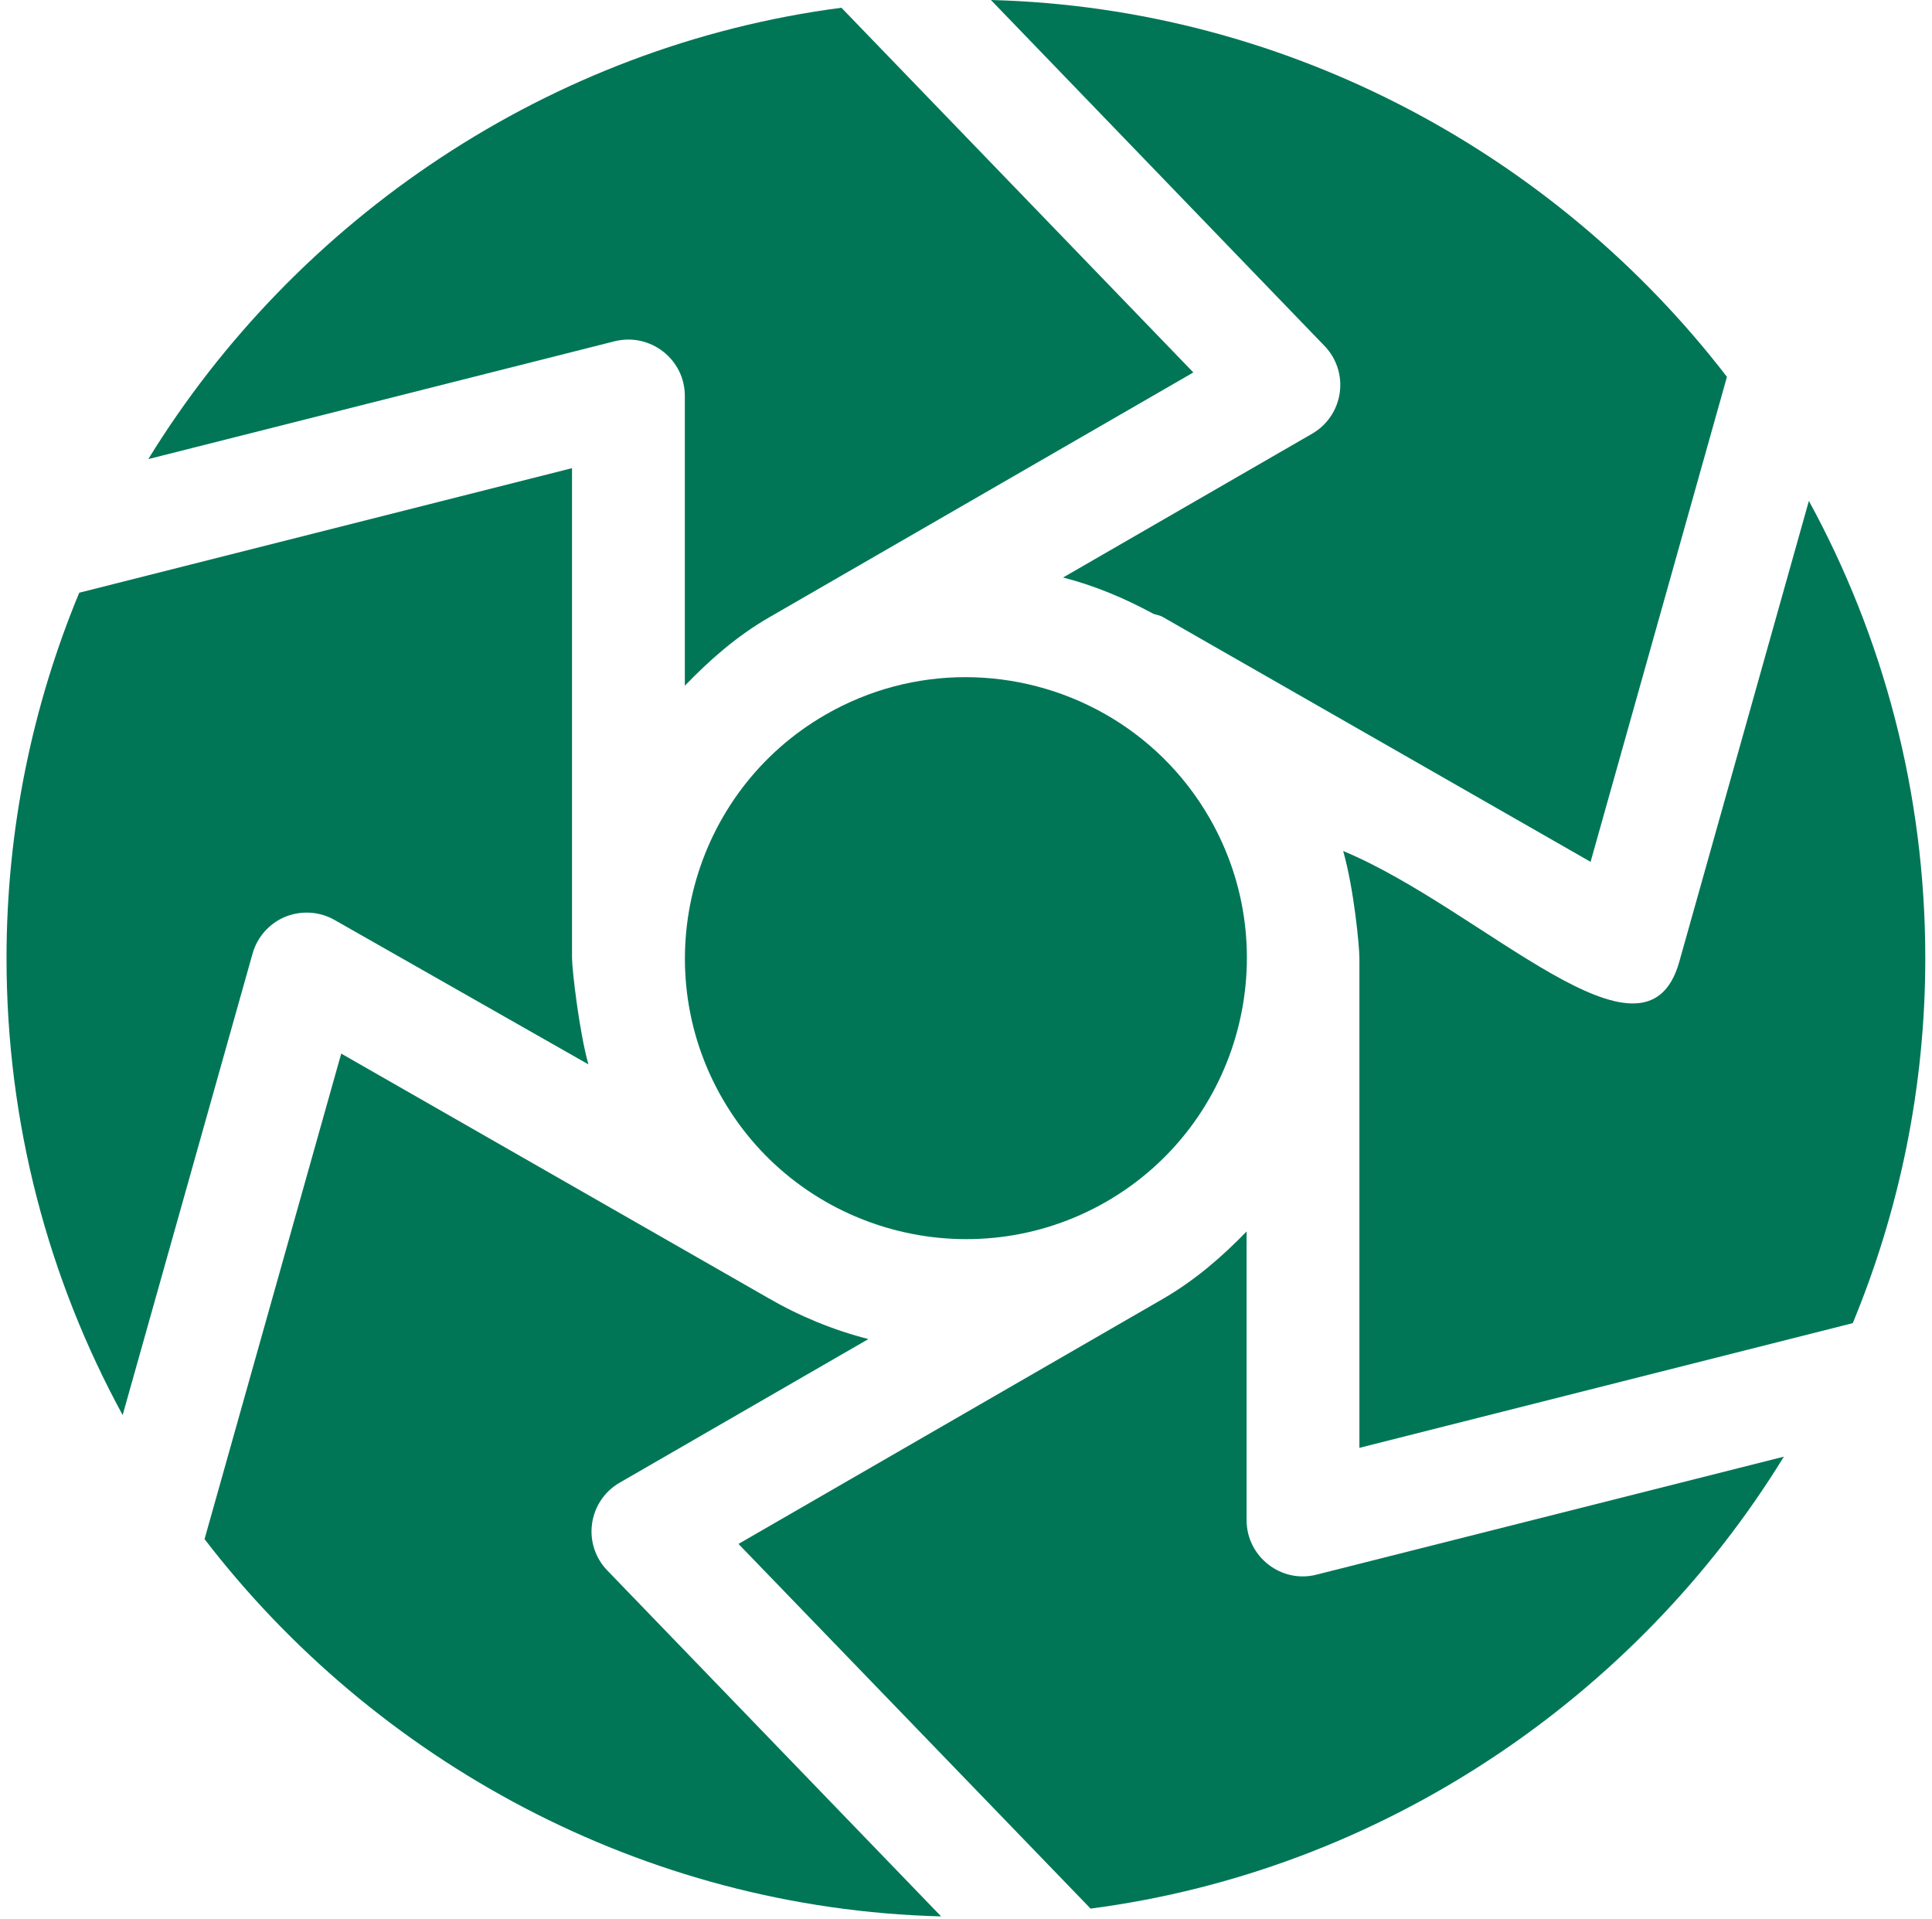 <svg width="146" height="145" viewBox="0 0 146 145" fill="none" xmlns="http://www.w3.org/2000/svg">
<path d="M130.504 28.477C117.663 11.774 97.438 0.585 74.882 0L100.078 26.124C100.995 27.062 101.426 28.372 101.244 29.671C101.065 30.969 100.298 32.114 99.161 32.77L80.335 43.639C82.718 44.247 84.985 45.203 87.158 46.38C87.392 46.465 87.637 46.488 87.86 46.617L120.199 65.124L130.504 28.477Z" fill="#007657"/>
<path d="M126.899 72.686C124.341 81.758 112.098 68.72 101.503 64.305C102.327 67.216 102.729 71.524 102.729 72.388V109.405L140.013 99.981C143.529 91.481 145.493 82.175 145.493 72.404C145.493 59.885 142.301 48.114 136.696 37.849L126.899 72.686Z" fill="#007657"/>
<path d="M54.598 83.025C60.452 93.164 73.466 96.644 83.613 90.799C93.752 84.945 97.241 71.927 91.387 61.784C87.458 54.981 80.302 51.169 72.955 51.169C69.354 51.169 65.708 52.085 62.373 54.01C52.234 59.864 48.745 72.882 54.598 83.025V83.025Z" fill="#007657"/>
<path d="M63.586 0.585C41.523 3.463 22.353 16.556 11.207 34.691L46.425 25.792C49.163 25.107 51.752 27.173 51.752 29.907V51.815C53.631 49.869 55.668 48.069 58.124 46.651L90.18 28.144L63.586 0.585Z" fill="#007657"/>
<path d="M19.086 72.057C19.443 70.791 20.36 69.767 21.575 69.269C22.786 68.784 24.164 68.871 25.3 69.526L44.465 80.428C43.766 77.933 43.227 73.248 43.227 72.388V35.376L5.987 44.789C2.461 53.299 0.493 62.619 0.493 72.405C0.493 84.91 3.676 96.67 9.269 106.927L19.086 72.057Z" fill="#007657"/>
<path d="M134.806 110.071L99.502 118.983C96.856 119.676 94.204 117.653 94.204 114.868V93.056C92.339 94.977 90.291 96.755 87.861 98.158L55.806 116.665L82.415 144.221C104.489 141.337 123.666 128.226 134.806 110.071Z" fill="#007657"/>
<path d="M45.907 118.684C44.99 117.747 44.559 116.436 44.741 115.138C44.92 113.839 45.687 112.694 46.824 112.039L65.623 101.185C62.975 100.507 60.429 99.461 58.05 98.082L25.786 79.614L15.457 116.301C28.301 133.026 48.542 144.229 71.12 144.81L45.907 118.684Z" fill="#007657"/>
</svg>
